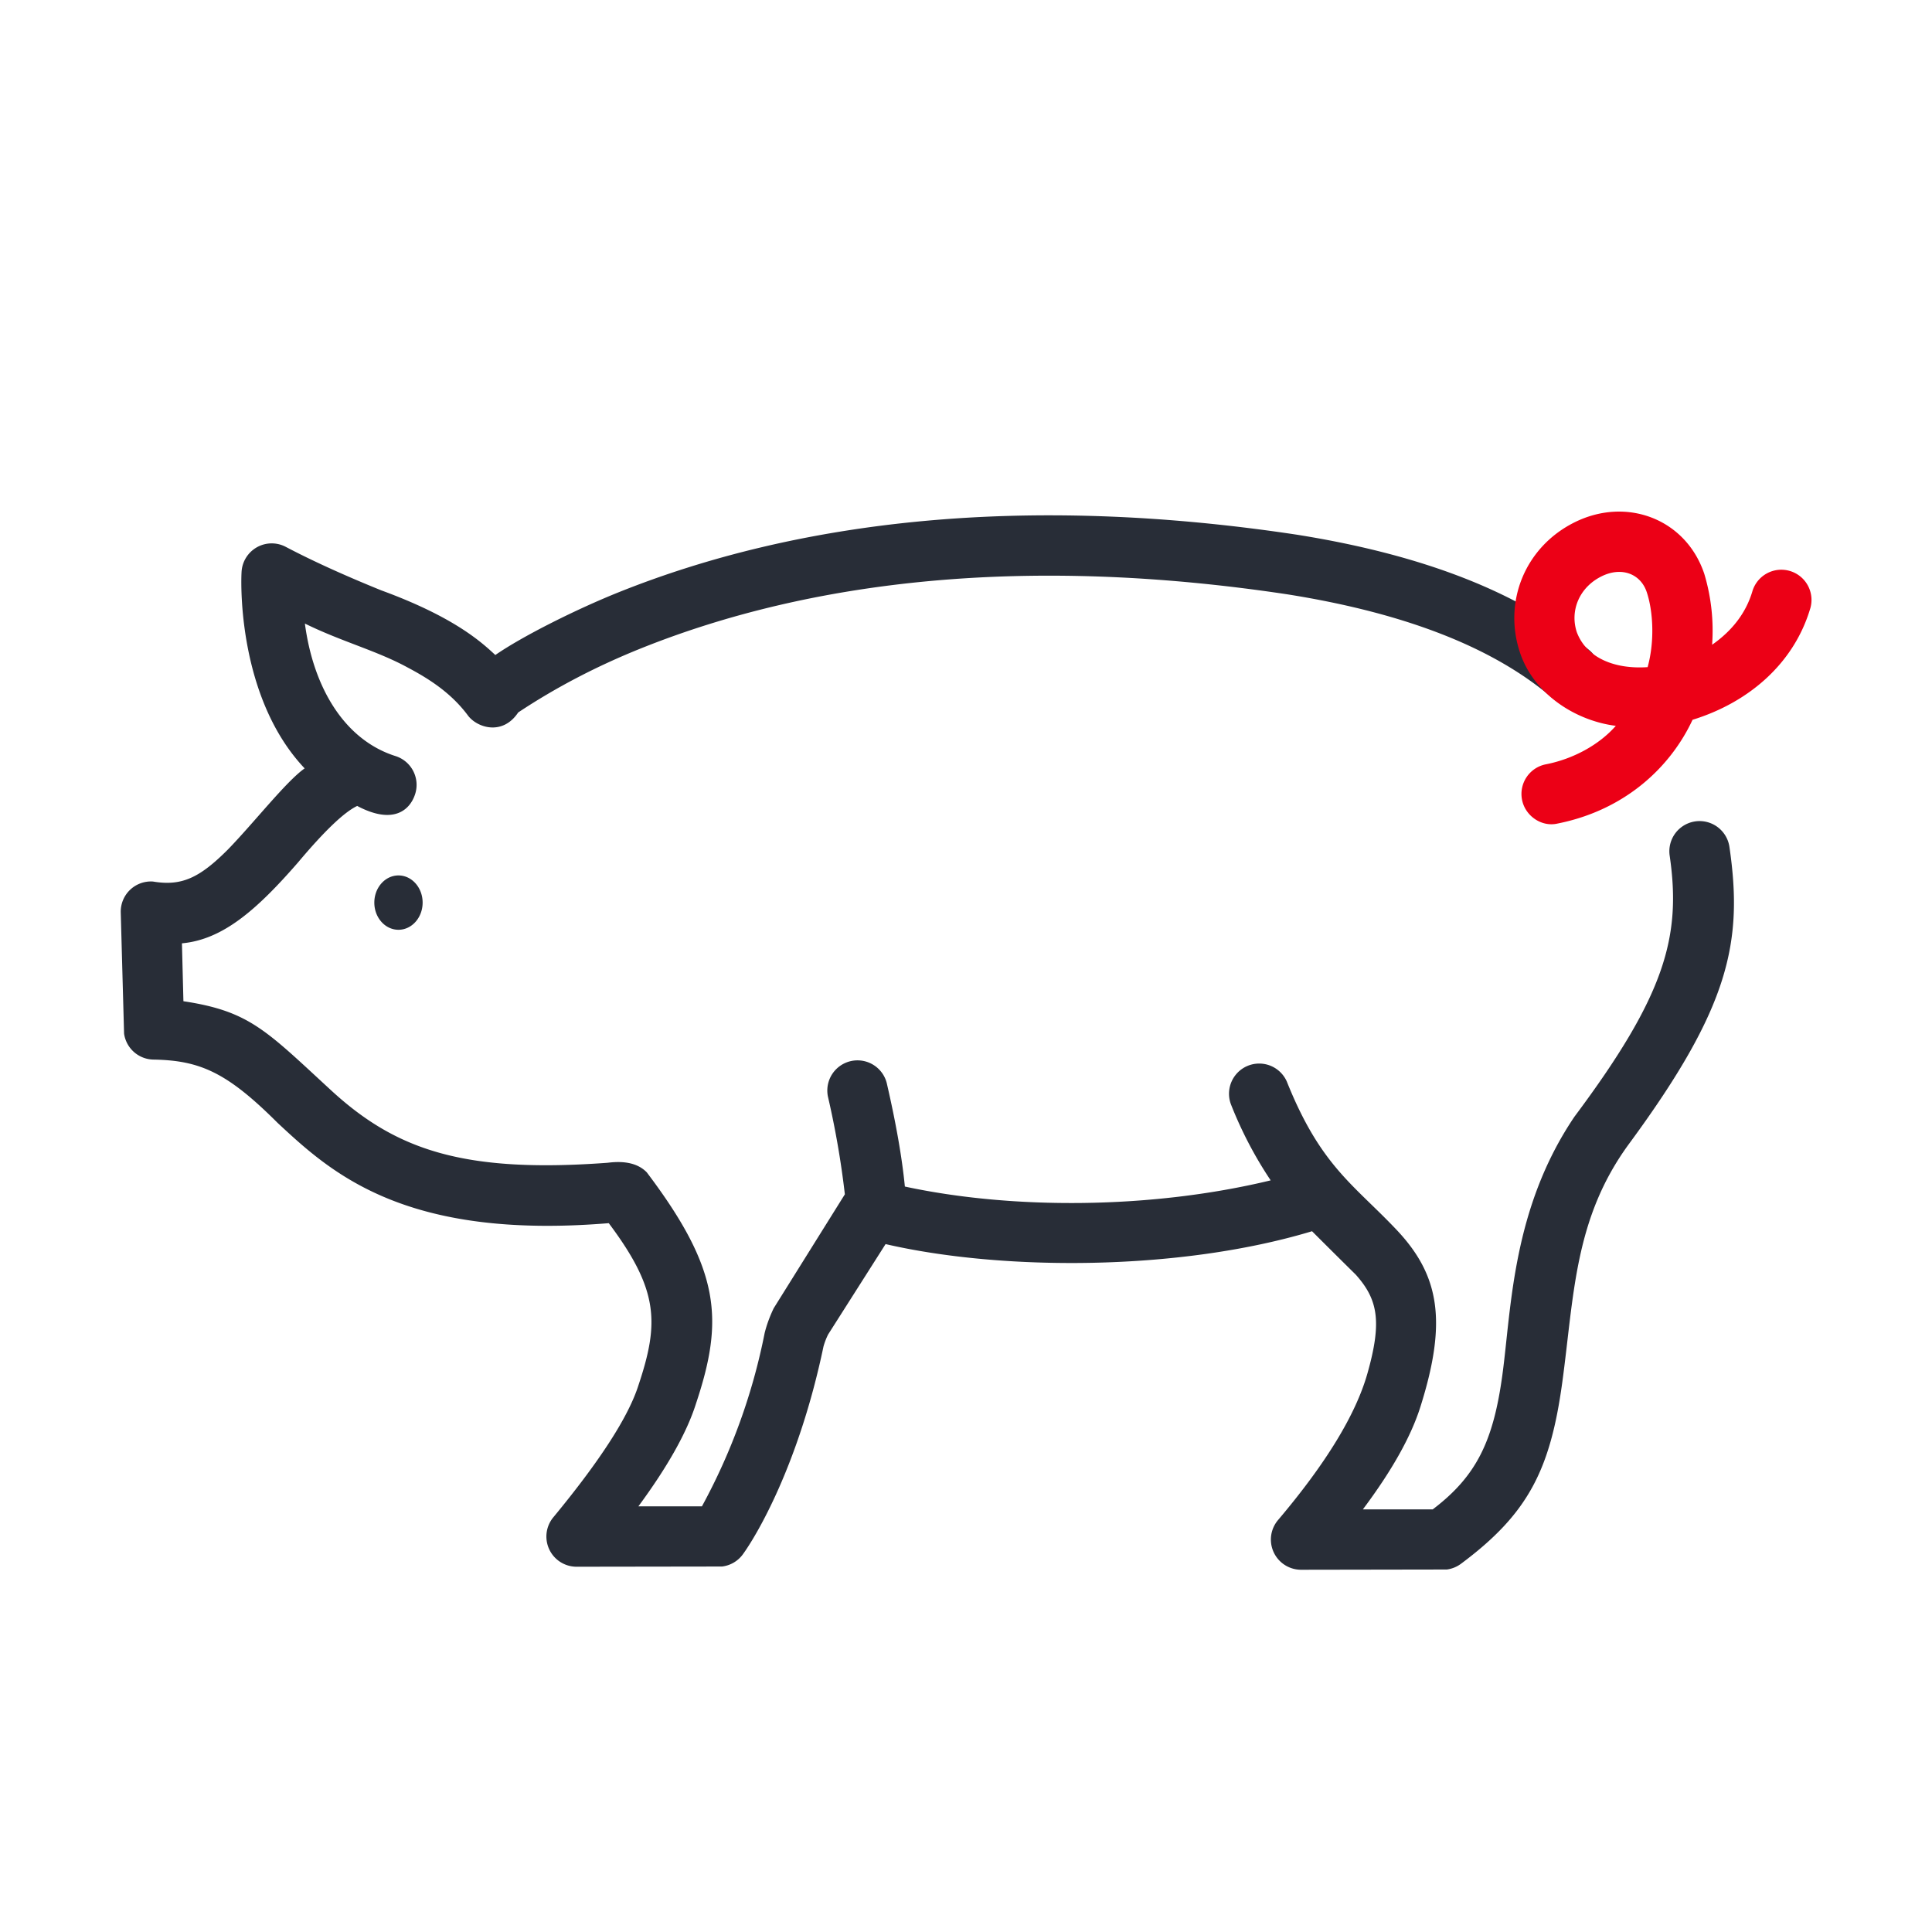 <svg xmlns="http://www.w3.org/2000/svg" id="food-pork" width="64" height="64" viewBox="0 0 64 64"><g fill="none" fill-rule="evenodd" class="symbols"><g class="icon-style" transform="translate(4 16.947)"><path fill="#282D37" fill-rule="nonzero" d="M38.957.765c4.312.686 7.491 1.974 9.687 3.823a1 1 0 1 1-1.288 1.53c-1.891-1.593-4.736-2.745-8.705-3.376-8.71-1.314-15.824-.45-21.395 1.78-1.474.59-2.837 1.3-4.09 2.132-.517.777-1.352.507-1.658.11-.561-.761-1.312-1.233-2-1.597C8.487 4.608 7.31 4.306 6.1 3.709c.278 2.108 1.3 3.851 3.002 4.39a1 1 0 0 1 .651 1.256c-.167.527-.718 1.034-1.92.396-.43.203-1.083.827-1.96 1.871-1.389 1.597-2.506 2.557-3.846 2.68l.049 1.918c2.187.33 2.73.96 4.882 2.942 2.151 1.982 4.392 2.762 9.173 2.409.584-.075 1.015.03 1.294.317 2.456 3.249 2.553 4.893 1.629 7.666-.3.948-.935 2.08-1.907 3.399h2.105a20.121 20.121 0 0 0 2.078-5.742c.07-.28.17-.55.3-.821l2.357-3.774a29.153 29.153 0 0 0-.561-3.238 1 1 0 0 1 1.948-.45c.307 1.329.507 2.472.601 3.431 3.53.76 8.131.758 12.118-.205a13.225 13.225 0 0 1-1.321-2.53 1 1 0 0 1 1.856-.742c1.12 2.799 2.214 3.408 3.635 4.91 1.42 1.504 1.685 3.03.79 5.862-.311.987-.947 2.12-1.906 3.399h2.314c1.455-1.103 2.012-2.27 2.31-4.475.297-2.206.324-5.486 2.386-8.535 3.012-4.03 3.542-5.972 3.153-8.646a1 1 0 0 1 1.98-.288c.458 3.154 0 5.313-3.318 9.824-1.828 2.484-1.825 5.02-2.22 7.916-.397 2.897-1.132 4.352-3.355 6.006a1 1 0 0 1-.469.19l-4.828.008a1 1 0 0 1-.76-1.65c1.585-1.873 2.57-3.488 2.956-4.847.49-1.726.348-2.457-.383-3.277a290.75 290.75 0 0 1-1.45-1.44c-4.421 1.333-10.289 1.314-14.127.426l-1.904 2.995a2.263 2.263 0 0 0-.153.398c-.825 3.94-2.231 6.28-2.67 6.883a1 1 0 0 1-.69.405l-4.819.007a1 1 0 0 1-.76-1.65c1.546-1.873 2.483-3.328 2.811-4.366.688-2.062.674-3.152-.985-5.365-6.79.561-9.208-1.684-10.969-3.321-1.675-1.674-2.571-2.071-4.114-2.098a1 1 0 0 1-.973-.861L0 13.279a1 1 0 0 1 1.068-1.024c.95.16 1.543-.121 2.483-1.062.869-.895 1.935-2.263 2.541-2.686-2.096-2.214-2.13-5.771-2.09-6.506a1 1 0 0 1 1.454-.838c.885.466 1.945.948 3.178 1.448 2.404.88 3.31 1.708 3.774 2.14.919-.635 2.709-1.527 4.105-2.086C22.411.305 29.884-.603 38.957.765ZM9.2 12.053c.442 0 .8.403.8.9s-.358.9-.8.9c-.442 0-.8-.403-.8-.9s.358-.9.8-.9Z" class="base"/><path fill="#EC0016" d="M48.153.359c1.73-.865 3.698-.115 4.305 1.707a6.54 6.54 0 0 1 .258 2.345c.672-.47 1.115-1.053 1.328-1.75a1 1 0 1 1 1.912.584c-.553 1.811-2.043 3.082-3.888 3.652-.724 1.554-2.221 2.99-4.476 3.438-.519.12-1.068-.248-1.173-.79a1 1 0 0 1 .79-1.173c.911-.178 1.768-.649 2.317-1.275-1.31-.163-2.71-1.032-3.175-2.428-.564-1.691.175-3.497 1.802-4.31Zm2.398 2.31c-.204-.612-.839-.854-1.504-.521-.733.366-1.049 1.138-.812 1.85.318.84 1.233 1.23 2.345 1.155.243-.887.175-1.872-.029-2.484Z" class="pulse"/></g></g></svg>